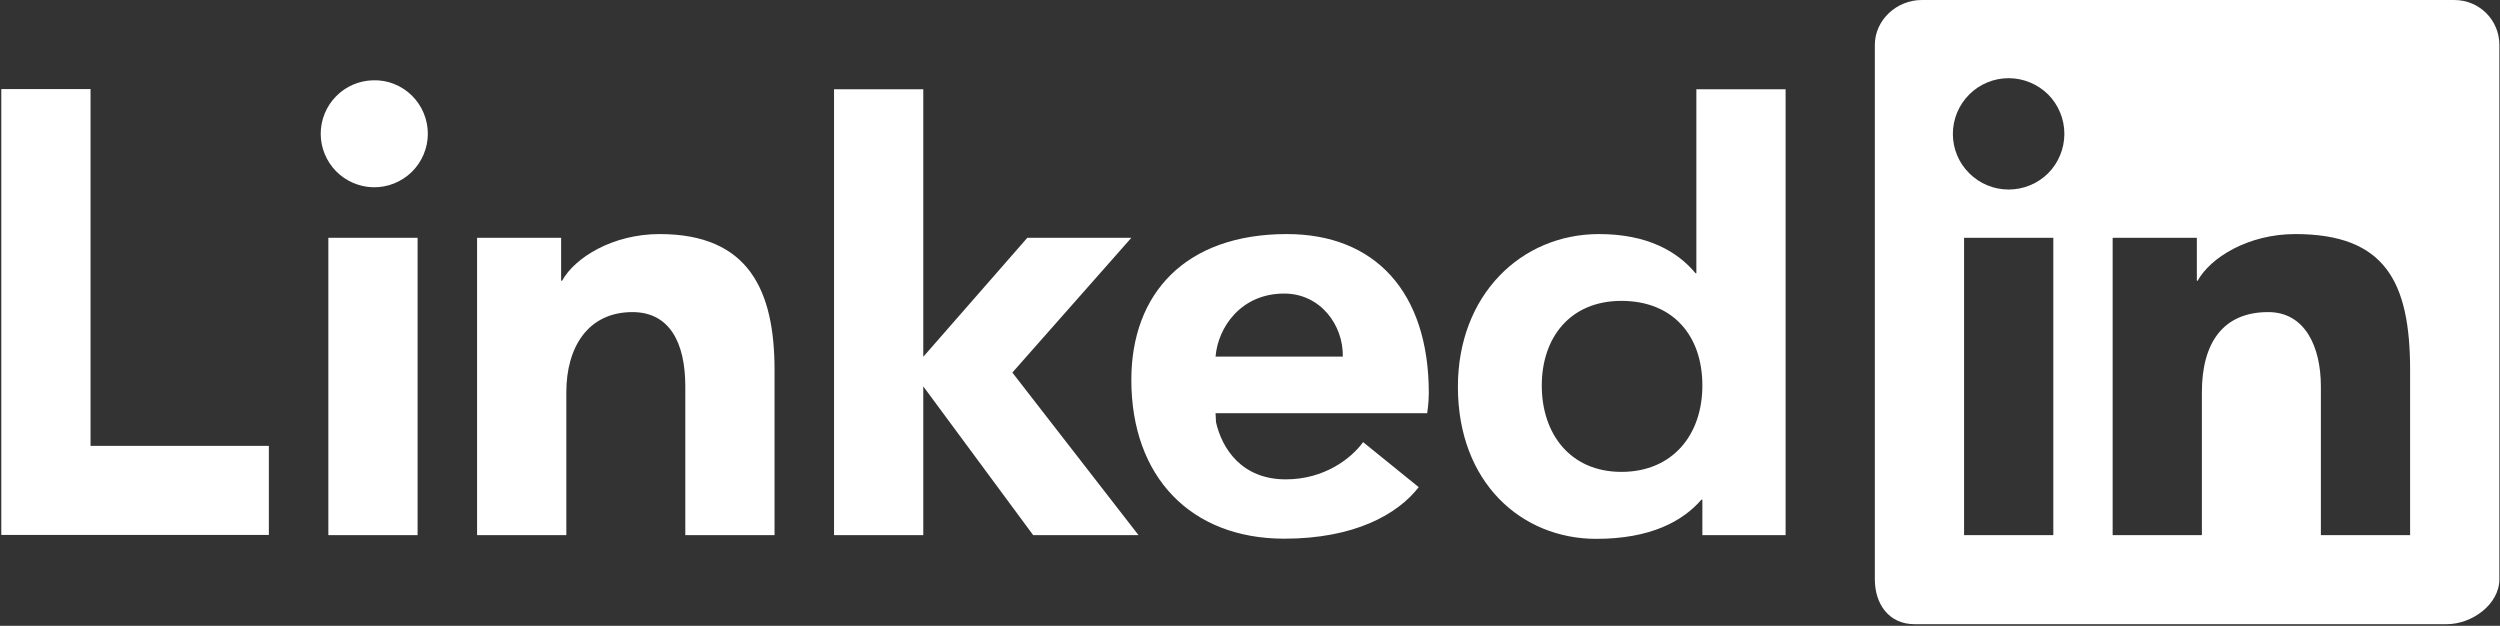 <svg version="1.2" xmlns="http://www.w3.org/2000/svg" viewBox="0 0 1538 385" width="1538" height="385">
	<rect x="0" y="0" width="1538" height="385" fill="#333333" stroke="none"/>
	<title>linkedin_BIG-svg</title>
	<style>
		.s0 { fill: #ffffff } 
	</style>
	<g id="layer1">
		<g id="g1917">
			<g id="g1915">
				<g id="g1913">
					<g id="g1905">
						<path id="path1903" fill-rule="evenodd" class="s0" d="m1537.6 27.6v328.8c0 15.3-16.7 27.6-32.4 27.6h-327.4c-15.7 0-24.4-12.3-24.4-27.6v-328.8c0-15.2 13.3-27.6 28.9-27.6h327.5c15.6 0 27.8 12.4 27.8 27.6zm-237.9 301.6h54.9v-87.9c0-30.6 13.2-49.3 40.8-49.3 22.7 0 32.4 21.4 32.4 45.7v91.5h54.9v-101.5c0-54.4-15.4-83.7-70.7-83.7-28.8 0-52.1 14.4-60 28.7h-0.5v-26.4h-51.8zm-91.4 0h54.9v-182.9h-54.9zm51.7-271.1c-6.5-6.4-15.2-10-24.3-10-9.1 0-17.8 3.6-24.2 10-6.5 6.5-10.1 15.2-10.1 24.3 0 9.1 3.6 17.8 10.1 24.2 6.4 6.4 15.1 10 24.2 10 9.1 0 17.9-3.6 24.3-10 6.4-6.4 10-15.2 10-24.3 0-9-3.6-17.8-10-24.2z"/>
					</g>
					<g id="g1911">
						<path id="path1907" fill-rule="evenodd" class="s0" d="m1098.5 329.2h-51.2v-21.8h-0.6c-11.4 13.2-31.2 24.1-64.7 24.1-45.8 0-85.1-34.4-85.1-93.6 0-56.3 38.8-93.9 86.8-93.9 29.7 0 48.2 10.6 59.4 24.1h0.5v-113.2h54.9zm-101-144.1c-31.4 0-49 22.4-49 52.1 0 29.8 17.6 53.1 49 53.1 31.4 0 49.8-22.7 49.8-53.1 0-31.1-18.4-52.1-49.8-52.1zm-124.7 114.6c-13 16.8-39.7 31.7-82.7 31.7-57.5 0-94.1-38-94.1-97.7 0-53.1 33.2-89.7 95.7-89.7 54 0 87.3 35.4 87.3 97.8 0 6.2-1 12.4-1 12.4h-130.2l0.3 5.6c3.6 15.8 15.5 35.1 42.9 35.1 23.8 0 40.2-12.8 47.6-22.9zm-46.7-80.3c0.4-19.3-13.7-38.8-36.1-38.8-26.5 0-40.7 20.7-42.2 38.8z"/>
						<path id="path1909" fill-rule="evenodd" class="s0" d="m622.8 229.2l77.6 100h-64.8l-67.6-91.5v91.5h-54.9v-274.3h54.9v164.6l64-73.2h64zm-329.3-82.9h51.7v26.4h0.6c7.9-14.3 31.2-28.7 60-28.7 55.2 0 70.7 35.1 70.7 83.7v101.5h-54.9v-91.5c0-26.9-9.7-45.7-32.5-45.7-27.6 0-40.7 21.9-40.7 49.3v87.9h-54.9zm-91.5 0h54.9v182.9h-54.9zm4.7-41c-6-6.2-9.4-14.4-9.4-23 0-8.6 3.4-16.9 9.4-23 6-6.2 14.2-9.7 22.8-9.9 8.9-0.3 17.4 3.1 23.8 9.3 6.3 6.2 9.9 14.7 9.9 23.6 0 8.8-3.6 17.3-9.9 23.5-6.4 6.2-14.9 9.6-23.8 9.4-8.6-0.2-16.8-3.8-22.8-9.9zm-151 169h109.7v54.8h-164.6v-274.3h54.9z"/>
					</g>
				</g>
			</g>
		</g>
	</g>
</svg>